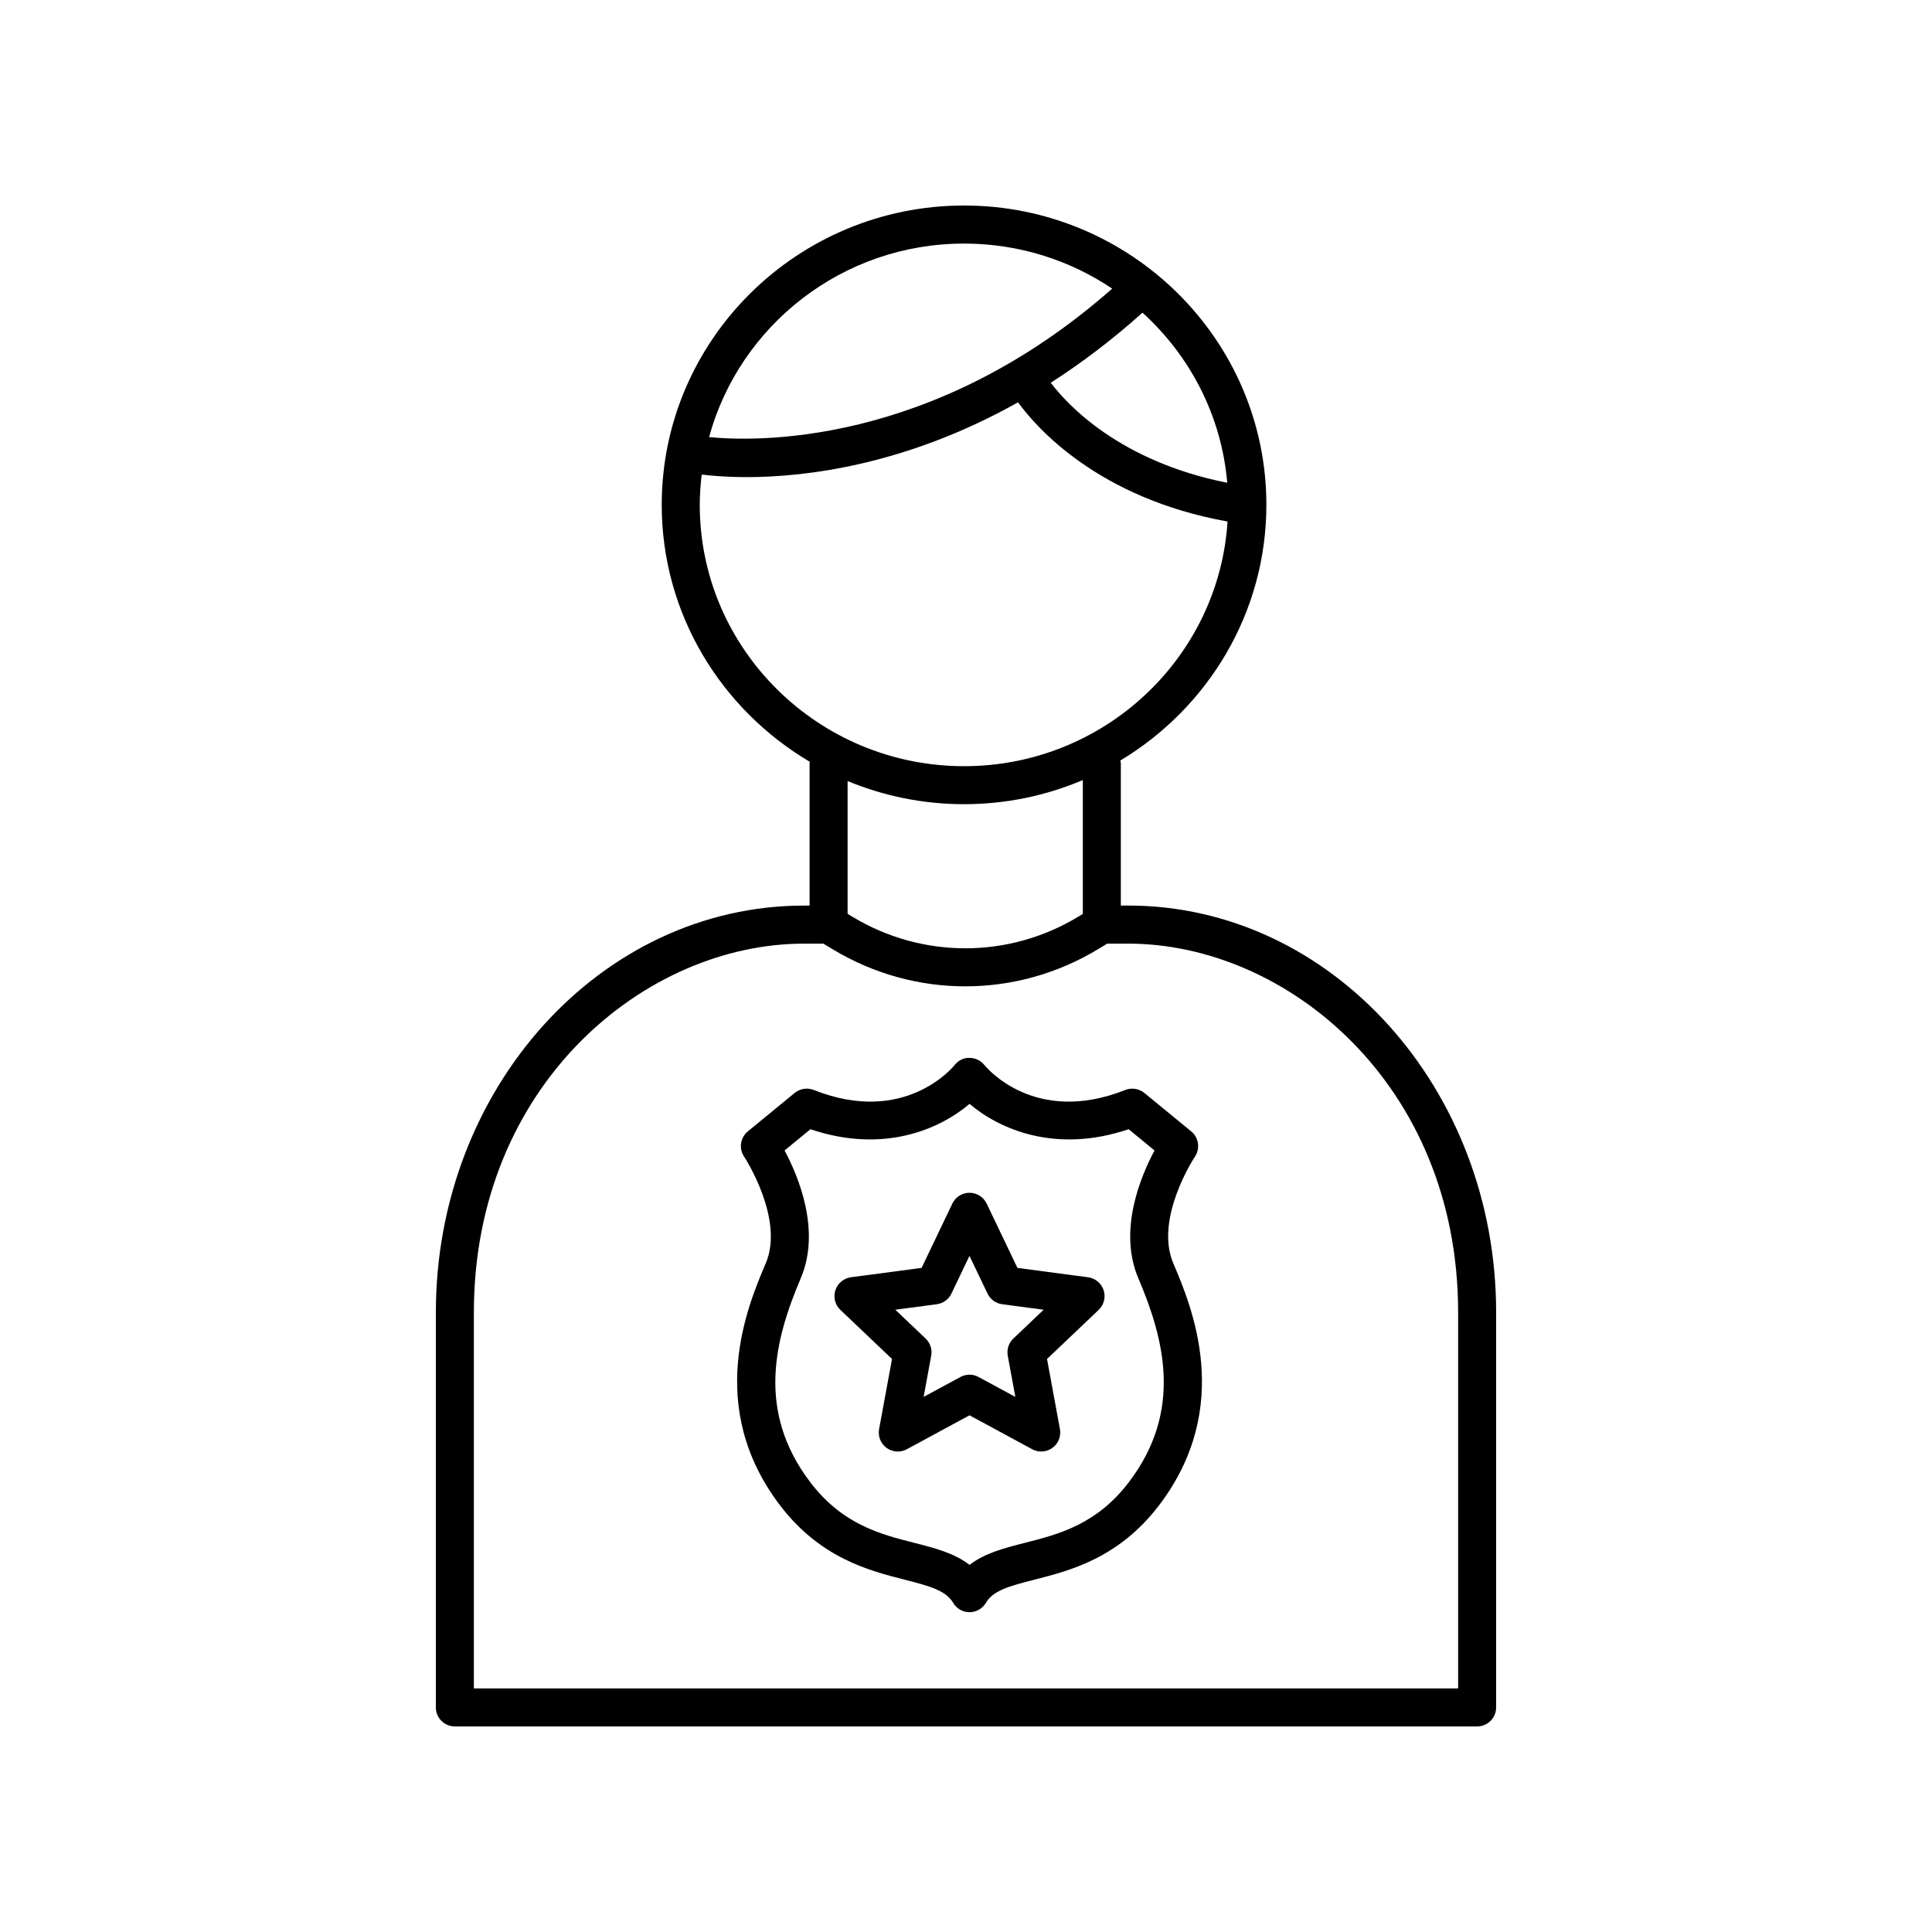 <?xml version="1.0" encoding="UTF-8"?>
<!-- Uploaded to: ICON Repo, www.svgrepo.com, Generator: ICON Repo Mixer Tools -->
<svg fill="#000000" width="800px" height="800px" version="1.1" viewBox="144 144 512 512" xmlns="http://www.w3.org/2000/svg">
 <g>
  <path d="m358.55 383.99h-1.5c-53.785 0-97.543 48.371-97.543 107.82l-0.004 104.67c0 2.785 2.258 5.039 5.039 5.039h270.91c2.781 0 5.039-2.254 5.039-5.039v-104.7c0-59.438-43.746-107.8-97.512-107.8h-1.949v-37.785c0-0.227-0.102-0.418-0.133-0.641 23.148-13.922 38.703-39.051 38.703-67.766 0.004-43.742-35.938-79.324-80.117-79.324s-80.121 35.586-80.121 79.324c0 28.945 15.793 54.246 39.246 68.094-0.004 0.109-0.059 0.203-0.059 0.312v37.785zm171.87 107.8v99.656h-260.84v-99.621c0-60.375 45.402-97.75 87.465-97.75h5.144l2.644 1.586c10.801 6.484 22.887 9.73 34.98 9.73 12.203 0 24.406-3.301 35.273-9.906l2.324-1.41h5.578c42.043-0.004 87.43 37.352 87.43 97.715zm-61.188-219.85c-28.527-5.664-42.406-20.727-46.77-26.512 7.984-5.117 16.133-11.227 24.309-18.57 12.582 11.422 20.941 27.281 22.461 45.082zm-69.746-63.391c14.539 0 28.051 4.41 39.258 11.934-47.914 42.258-95.406 40.508-106.83 39.344 8.039-29.488 35.242-51.277 67.57-51.277zm-70.043 69.25c0-2.719 0.203-5.394 0.516-8.035 2.418 0.301 6.488 0.676 11.914 0.676 15.574 0 42.176-3.133 71.918-19.82 4.82 6.648 21.219 25.422 55.52 31.59-2.316 36.125-32.703 64.836-69.816 64.836-38.633-0.004-70.051-31.07-70.051-69.246zm70.043 79.32c11.168 0 21.805-2.289 31.473-6.394v35.473l-1.109 0.676c-18.43 11.199-41.352 11.246-59.832 0.145l-1.395-0.84v-35.195c9.508 3.941 19.93 6.137 30.863 6.137z"/>
  <path d="m404.88 426.25c-0.945-1.195-2.398-1.883-3.926-1.895-1.57-0.09-3.004 0.691-3.965 1.891-0.535 0.66-13.352 16.133-37.332 6.609-1.703-0.672-3.637-0.371-5.055 0.785l-12.414 10.184c-2.012 1.652-2.434 4.559-0.977 6.715 0.105 0.16 10.742 16.449 5.727 28.238-4.828 11.359-16.133 37.961 3.738 64.102 10.691 14.051 23.617 17.34 33.059 19.75 6.938 1.77 10.957 2.926 12.863 6.144 0.906 1.535 2.555 2.473 4.336 2.473 1.785 0 3.43-0.941 4.336-2.473 1.906-3.219 5.926-4.379 12.863-6.144 9.441-2.41 22.371-5.699 33.059-19.75 19.875-26.137 8.57-52.742 3.738-64.105-5.062-11.906 5.629-28.082 5.734-28.238 1.445-2.156 1.023-5.062-0.984-6.711l-12.414-10.184c-1.426-1.16-3.356-1.457-5.055-0.785-23.941 9.5-36.754-5.891-37.332-6.606zm45.078 22.633c-3.648 6.82-9.684 21.172-4.301 33.836 6.848 16.105 11.91 35.129-2.484 54.055-8.559 11.254-18.637 13.82-27.523 16.082-5.438 1.387-10.66 2.715-14.711 5.859-4.051-3.144-9.273-4.473-14.711-5.859-8.887-2.262-18.965-4.828-27.523-16.082-14.391-18.922-9.332-37.945-2.484-54.055 5.379-12.664-0.656-27.016-4.301-33.836l6.856-5.629c19.418 6.574 34.316-0.047 42.164-6.715 7.848 6.672 22.754 13.281 42.164 6.715z"/>
  <path d="m405.47 462.96c-0.836-1.754-2.606-2.863-4.543-2.863-1.941 0-3.707 1.113-4.543 2.863l-8.148 17.039-18.723 2.488c-1.926 0.258-3.527 1.594-4.125 3.441-0.598 1.844-0.086 3.871 1.32 5.203l13.684 13.012-3.422 18.582c-0.352 1.906 0.422 3.848 1.996 4.984 0.875 0.641 1.918 0.961 2.961 0.961 0.82 0 1.648-0.203 2.398-0.609l16.605-8.992 16.609 8.992c1.699 0.926 3.789 0.785 5.359-0.352 1.57-1.137 2.344-3.078 1.996-4.988l-3.422-18.574 13.684-13.012c1.406-1.34 1.918-3.359 1.32-5.203-0.598-1.844-2.207-3.184-4.125-3.441l-18.723-2.488zm7.078 35.766c-1.234 1.168-1.789 2.887-1.48 4.566l2.004 10.898-9.75-5.273c-1.496-0.816-3.301-0.82-4.797 0l-9.75 5.273 2.004-10.902c0.309-1.672-0.246-3.391-1.48-4.559l-8.031-7.637 10.988-1.461c1.688-0.227 3.148-1.285 3.883-2.82l4.781-9.996 4.785 9.996c0.734 1.535 2.191 2.594 3.879 2.82l10.988 1.461z"/>
 </g>
</svg>